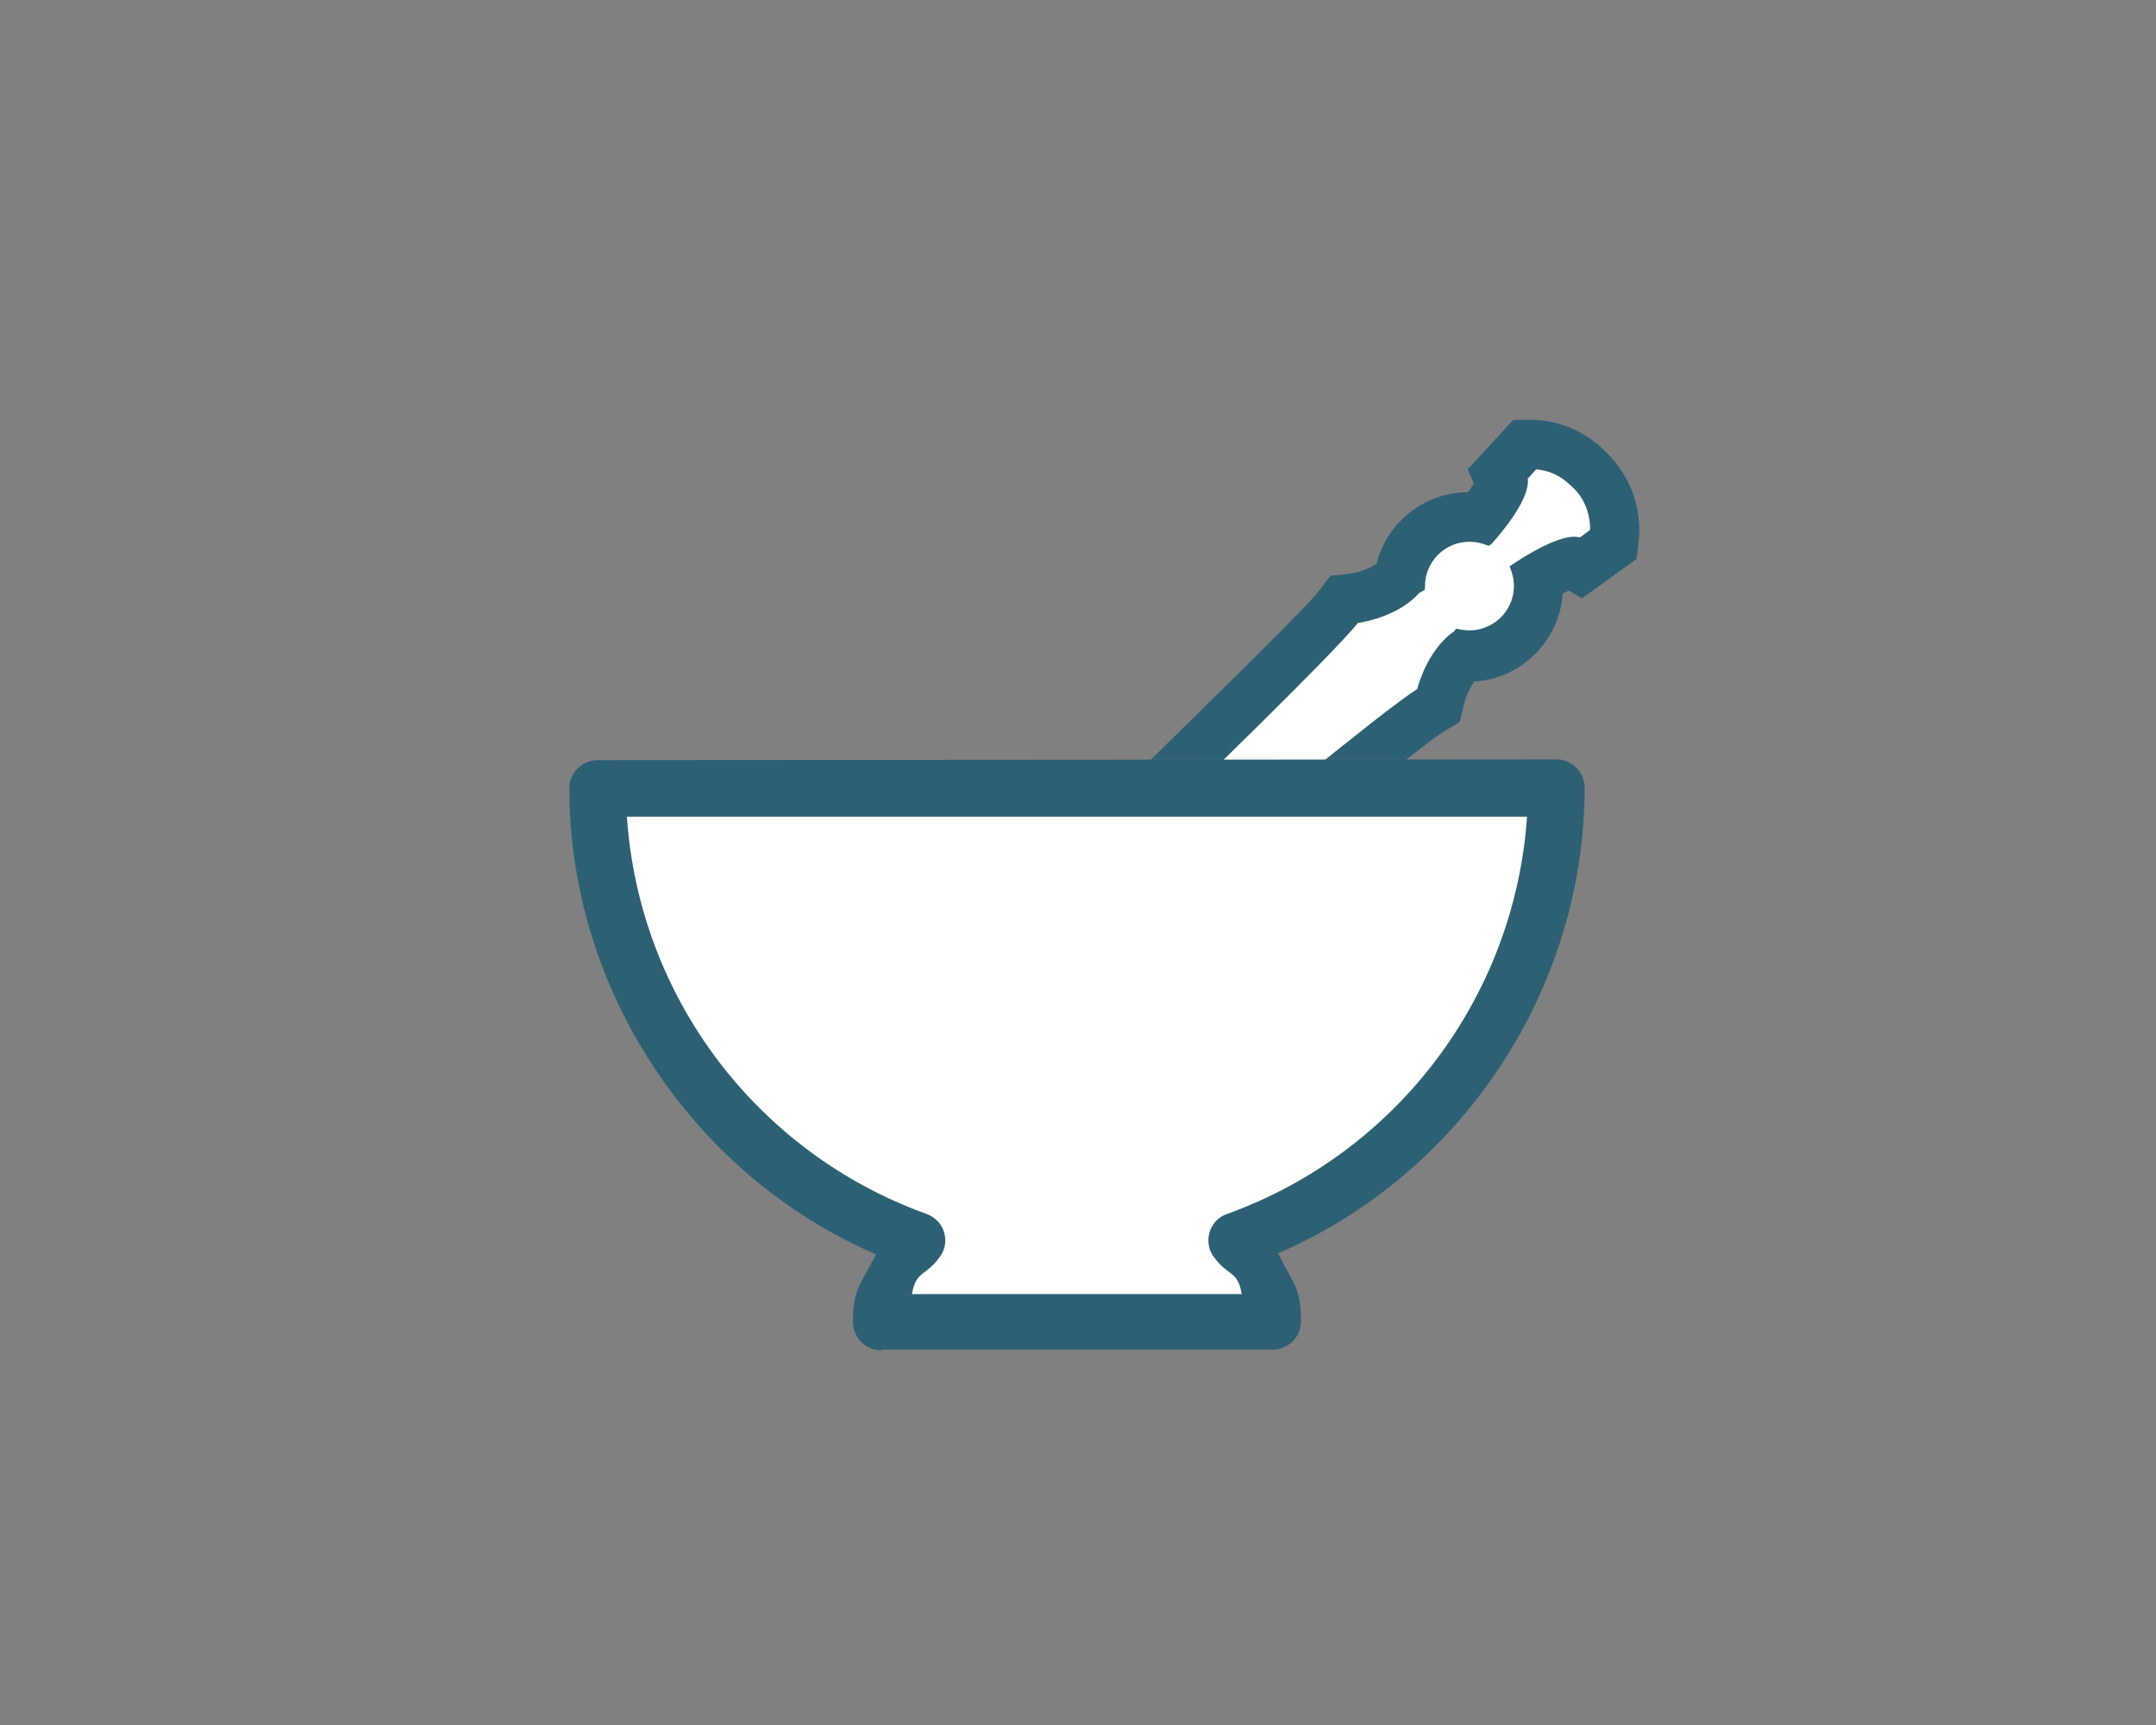 <svg xmlns="http://www.w3.org/2000/svg" fill="none" viewBox="0 0 90 72" height="72" width="90">
<rect x="0" y="0" width="90" height="72" fill="#808080" stroke="none"/>
<g clip-path="url(#clip0_1034_2726)">
<mask height="18" width="37" y="15" x="34" maskUnits="userSpaceOnUse" style="mask-type:luminance" id="mask0_1034_2726">
<path fill="white" d="M70.481 15.272H34.341V32.625H70.481V15.272Z"></path>
</mask>
<g mask="url(#mask0_1034_2726)">
<path fill="black" d="M52.566 33.975L52.2 34.312L50.414 32.302L50.78 31.978L50.316 31.289L50.752 30.839C50.794 30.797 55.027 26.522 55.941 25.312L56.138 25.045L56.461 25.017C56.827 24.975 57.923 24.722 58.486 24.089C58.697 22.514 60.145 21.417 61.706 21.642C61.748 21.642 61.791 21.656 61.819 21.656C62.297 21.066 62.677 20.433 62.733 20.166L62.578 19.786L63.675 18.605H64.013C64.139 18.605 65.306 18.633 66.178 19.491C66.263 19.561 66.361 19.659 66.474 19.786C66.656 19.983 66.811 20.194 66.938 20.433C67.275 21.023 67.416 21.712 67.359 22.387L67.317 22.725L66.009 23.667L65.658 23.47C65.405 23.498 64.842 23.738 64.167 24.145C64.364 25.72 63.253 27.155 61.678 27.352C61.552 27.366 61.439 27.38 61.313 27.38C61.228 27.38 61.158 27.38 61.074 27.366C60.483 27.886 60.159 28.8 60.075 29.137L60.005 29.447L59.724 29.616C58.402 30.389 53.663 34.074 53.62 34.116L53.128 34.495L52.566 33.975Z"></path>
<path fill="#2D6075" d="M49.148 38.545L48.67 38.967L45.436 35.325L45.9 34.917L45.478 34.284L46.533 33.202C48.122 31.598 54.38 25.552 55.055 24.666L55.533 24.033L56.32 23.948C56.728 23.892 57.108 23.752 57.459 23.541C57.895 21.783 59.484 20.545 61.284 20.545C61.383 20.405 61.467 20.278 61.523 20.18L61.27 19.589L63.169 17.522H63.984C65.067 17.55 66.108 17.986 66.895 18.731C66.952 18.788 67.078 18.9 67.219 19.055C67.472 19.322 67.683 19.617 67.866 19.941C68.302 20.728 68.484 21.628 68.414 22.514L68.316 23.33L66.037 24.975L65.489 24.652C65.419 24.68 65.334 24.722 65.236 24.764C65.095 26.747 63.52 28.322 61.538 28.448C61.355 28.73 61.2 29.053 61.116 29.377L60.933 30.136L60.258 30.544C59.358 31.064 53.058 36.366 50.864 38.067L49.641 39.023L49.148 38.545Z"></path>
<path fill="white" d="M49.134 35.747L48.853 35.986L48.417 35.494L48.684 35.255L48.192 34.523C49.289 33.455 55.575 27.38 56.686 26.002C57.08 25.945 58.43 25.664 59.245 24.75L59.372 24.68L59.484 24.609V24.469C59.484 23.442 60.314 22.613 61.341 22.613C61.58 22.613 61.805 22.655 62.016 22.739L62.142 22.781L62.255 22.711C62.705 22.219 63.886 20.799 63.773 19.983L64.125 19.589C64.631 19.631 65.109 19.842 65.489 20.194C65.573 20.264 65.658 20.349 65.756 20.447C65.883 20.573 65.981 20.714 66.066 20.869C66.277 21.248 66.389 21.684 66.375 22.12L65.953 22.43C65.883 22.416 65.798 22.402 65.714 22.402C64.927 22.402 63.577 23.259 63.183 23.527L63.014 23.639L63.084 23.822C63.436 24.778 62.944 25.847 61.973 26.198C61.636 26.325 61.27 26.339 60.933 26.269L60.792 26.241L60.694 26.353C59.695 27.056 59.259 28.364 59.161 28.758C57.67 29.7 50.948 35.283 49.767 36.253L49.134 35.747Z"></path>
</g>
<path fill="white" d="M24.961 32.273C24.609 32.273 24.328 32.555 24.328 32.906C24.342 41.358 29.475 48.952 37.322 52.087C36.562 53.423 36.141 53.648 36.141 55.195C36.141 55.547 36.422 55.828 36.773 55.828H53.086C53.438 55.828 53.719 55.547 53.719 55.195C53.719 53.634 53.325 53.423 52.538 52.087C60.384 48.952 65.531 41.358 65.545 32.906C65.545 32.555 65.264 32.273 64.912 32.273H24.961Z"></path>
<path fill="#2D6075" d="M36.788 56.362C36.141 56.362 35.62 55.842 35.606 55.195C35.606 53.761 35.944 53.62 36.562 52.355C28.898 49.036 23.766 41.302 23.766 32.906C23.766 32.259 24.286 31.739 24.933 31.725L64.969 31.697C65.616 31.697 66.136 32.217 66.15 32.864C66.15 41.259 61.045 48.994 53.353 52.312C53.972 53.578 54.309 53.719 54.309 55.153C54.309 55.8 53.789 56.32 53.142 56.334H36.788V56.362ZM51.834 54.014C51.666 53.002 51.258 53.297 50.653 52.439C50.442 52.144 50.386 51.764 50.498 51.413C50.611 51.061 50.878 50.78 51.23 50.667C58.317 48.108 63.225 41.611 63.745 34.087H26.17C26.677 41.611 31.584 48.108 38.672 50.667C39.023 50.794 39.291 51.061 39.403 51.413C39.516 51.764 39.459 52.144 39.248 52.439C38.644 53.297 38.25 53.002 38.067 54.014H51.834Z"></path>
</g>
<defs>
<clipPath id="clip0_1034_2726">
<rect transform="translate(0.703)" fill="white" height="72" width="88.594"></rect>
</clipPath>
</defs>
</svg>
